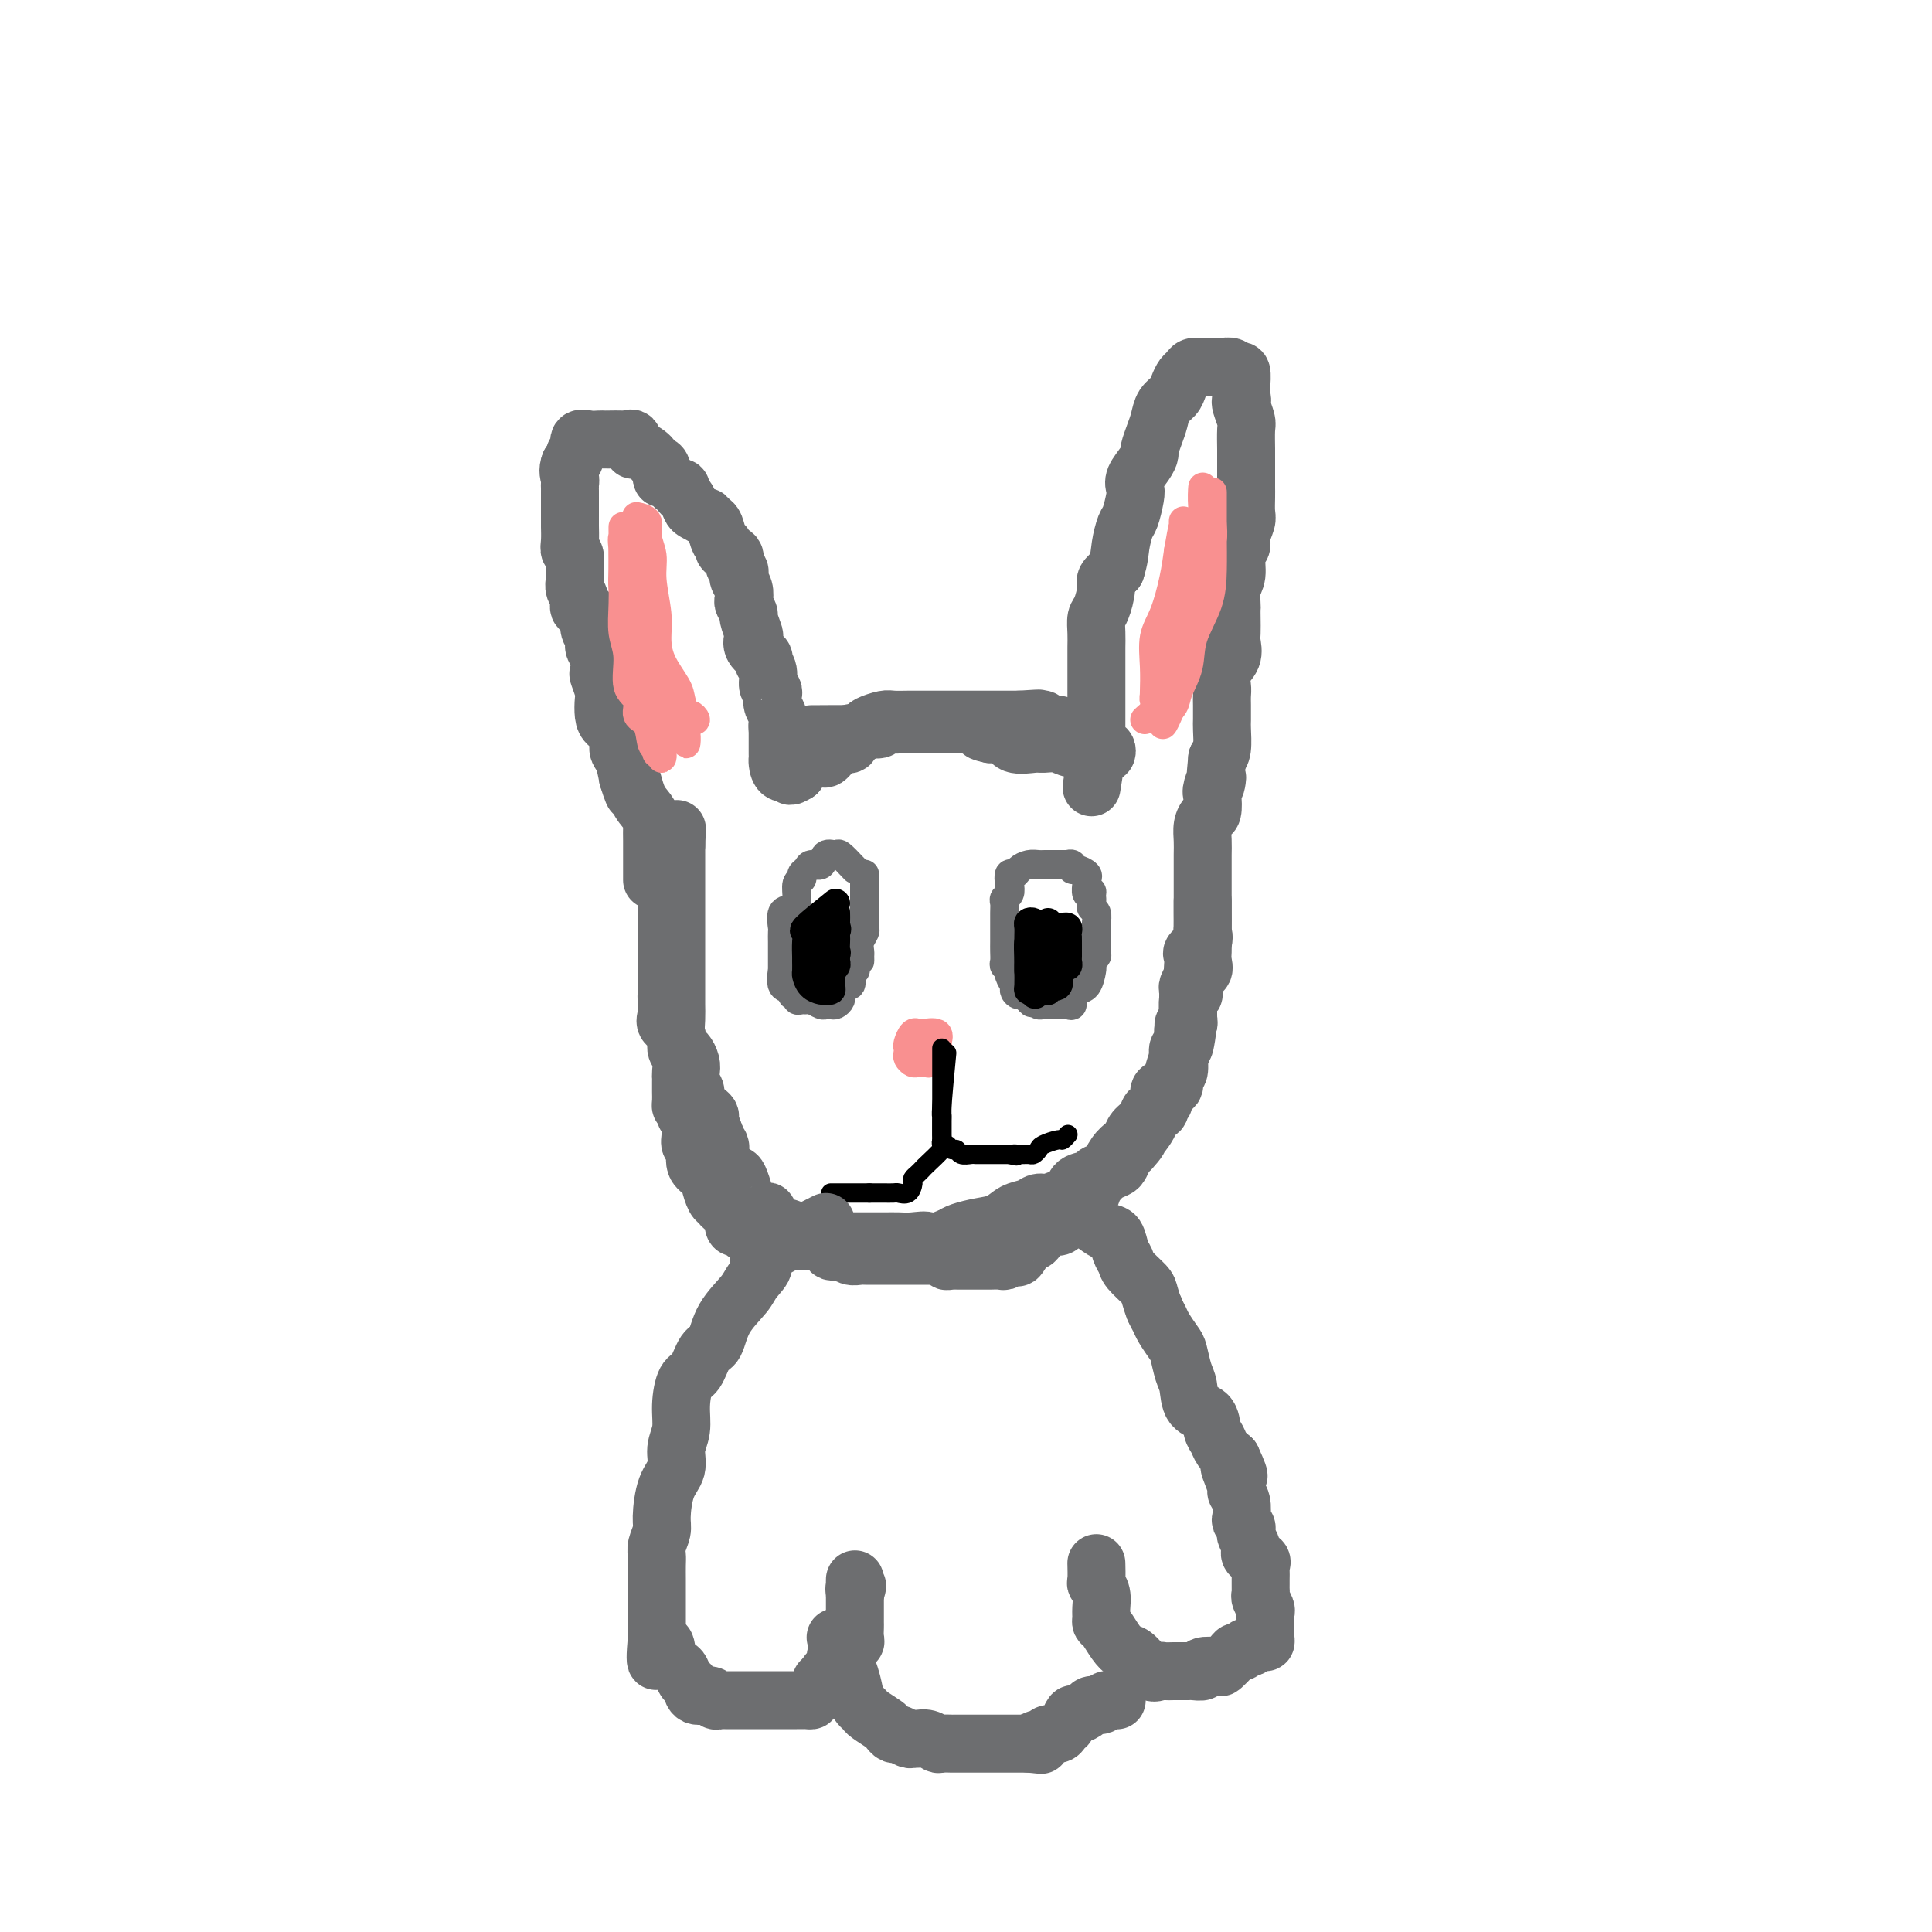 <svg viewBox='0 0 400 400' version='1.1' xmlns='http://www.w3.org/2000/svg' xmlns:xlink='http://www.w3.org/1999/xlink'><g fill='none' stroke='#6D6E70' stroke-width='12' stroke-linecap='round' stroke-linejoin='round'><path d='M168,152c3.183,-0.024 6.365,-0.049 8,0c1.635,0.049 1.721,0.171 2,0c0.279,-0.171 0.750,-0.634 1,-1c0.250,-0.366 0.280,-0.634 1,-1c0.720,-0.366 2.131,-0.830 3,-1c0.869,-0.170 1.195,-0.046 2,0c0.805,0.046 2.089,0.012 3,0c0.911,-0.012 1.449,-0.003 2,0c0.551,0.003 1.114,0.001 2,0c0.886,-0.001 2.093,-0.000 3,0c0.907,0.000 1.512,0.000 2,0c0.488,-0.000 0.859,-0.000 2,0c1.141,0.000 3.051,0.000 4,0c0.949,-0.000 0.937,-0.000 1,0c0.063,0.000 0.202,0.000 1,0c0.798,-0.000 2.255,-0.000 3,0c0.745,0.000 0.777,0.000 1,0c0.223,-0.000 0.635,-0.000 1,0c0.365,0.000 0.682,0.000 1,0'/><path d='M211,149c7.057,-0.463 3.200,-0.120 2,0c-1.200,0.120 0.259,0.017 1,0c0.741,-0.017 0.765,0.051 1,0c0.235,-0.051 0.682,-0.220 1,0c0.318,0.220 0.509,0.830 1,1c0.491,0.170 1.283,-0.100 2,0c0.717,0.100 1.358,0.569 2,1c0.642,0.431 1.285,0.823 2,1c0.715,0.177 1.502,0.137 2,0c0.498,-0.137 0.709,-0.373 1,0c0.291,0.373 0.663,1.353 1,2c0.337,0.647 0.638,0.959 1,1c0.362,0.041 0.786,-0.189 1,0c0.214,0.189 0.220,0.798 0,1c-0.220,0.202 -0.666,-0.002 -1,0c-0.334,0.002 -0.555,0.211 -1,0c-0.445,-0.211 -1.114,-0.842 -2,-1c-0.886,-0.158 -1.988,0.156 -3,0c-1.012,-0.156 -1.933,-0.781 -3,-1c-1.067,-0.219 -2.280,-0.031 -3,0c-0.720,0.031 -0.945,-0.095 -2,0c-1.055,0.095 -2.938,0.410 -4,0c-1.062,-0.410 -1.303,-1.546 -2,-2c-0.697,-0.454 -1.848,-0.227 -3,0'/><path d='M205,152c-3.661,-0.785 -0.815,-0.746 0,-1c0.815,-0.254 -0.401,-0.800 -1,-1c-0.599,-0.200 -0.580,-0.054 -1,0c-0.420,0.054 -1.279,0.014 -2,0c-0.721,-0.014 -1.304,-0.004 -2,0c-0.696,0.004 -1.504,0.001 -2,0c-0.496,-0.001 -0.681,-0.000 -1,0c-0.319,0.000 -0.770,0.000 -1,0c-0.230,-0.000 -0.237,-0.000 -1,0c-0.763,0.000 -2.283,0.000 -3,0c-0.717,-0.000 -0.630,-0.001 -1,0c-0.370,0.001 -1.196,0.004 -2,0c-0.804,-0.004 -1.585,-0.016 -2,0c-0.415,0.016 -0.464,0.061 -1,0c-0.536,-0.061 -1.558,-0.226 -2,0c-0.442,0.226 -0.305,0.843 -1,1c-0.695,0.157 -2.223,-0.146 -3,0c-0.777,0.146 -0.803,0.742 -1,1c-0.197,0.258 -0.563,0.177 -1,0c-0.437,-0.177 -0.943,-0.451 -1,0c-0.057,0.451 0.335,1.627 0,2c-0.335,0.373 -1.398,-0.058 -2,0c-0.602,0.058 -0.742,0.604 -1,1c-0.258,0.396 -0.632,0.641 -1,1c-0.368,0.359 -0.728,0.830 -1,1c-0.272,0.170 -0.454,0.037 -1,0c-0.546,-0.037 -1.456,0.021 -2,0c-0.544,-0.021 -0.723,-0.121 -1,0c-0.277,0.121 -0.650,0.463 -1,1c-0.350,0.537 -0.675,1.268 -1,2'/><path d='M165,160c-2.287,1.363 -1.005,0.271 -1,0c0.005,-0.271 -1.267,0.278 -2,0c-0.733,-0.278 -0.929,-1.383 -1,-2c-0.071,-0.617 -0.019,-0.746 0,-1c0.019,-0.254 0.005,-0.631 0,-1c-0.005,-0.369 -0.001,-0.728 0,-1c0.001,-0.272 0.000,-0.458 0,-1c-0.000,-0.542 -0.000,-1.441 0,-2c0.000,-0.559 0.000,-0.780 0,-1'/><path d='M161,151c-0.150,-1.567 -0.026,-0.983 0,-1c0.026,-0.017 -0.046,-0.634 0,-1c0.046,-0.366 0.210,-0.480 0,-1c-0.210,-0.520 -0.792,-1.447 -1,-2c-0.208,-0.553 -0.040,-0.732 0,-1c0.040,-0.268 -0.046,-0.625 0,-1c0.046,-0.375 0.225,-0.768 0,-1c-0.225,-0.232 -0.852,-0.302 -1,-1c-0.148,-0.698 0.184,-2.022 0,-3c-0.184,-0.978 -0.886,-1.608 -1,-2c-0.114,-0.392 0.358,-0.547 0,-1c-0.358,-0.453 -1.545,-1.205 -2,-2c-0.455,-0.795 -0.178,-1.631 0,-2c0.178,-0.369 0.258,-0.269 0,-1c-0.258,-0.731 -0.853,-2.293 -1,-3c-0.147,-0.707 0.153,-0.560 0,-1c-0.153,-0.440 -0.759,-1.466 -1,-2c-0.241,-0.534 -0.116,-0.577 0,-1c0.116,-0.423 0.223,-1.226 0,-2c-0.223,-0.774 -0.776,-1.521 -1,-2c-0.224,-0.479 -0.120,-0.692 0,-1c0.120,-0.308 0.257,-0.713 0,-1c-0.257,-0.287 -0.909,-0.456 -1,-1c-0.091,-0.544 0.379,-1.463 0,-2c-0.379,-0.537 -1.607,-0.694 -2,-1c-0.393,-0.306 0.049,-0.763 0,-1c-0.049,-0.237 -0.590,-0.256 -1,-1c-0.410,-0.744 -0.689,-2.213 -1,-3c-0.311,-0.787 -0.656,-0.894 -1,-1'/><path d='M147,108c-0.892,-1.257 -0.621,-0.900 -1,-1c-0.379,-0.100 -1.407,-0.658 -2,-1c-0.593,-0.342 -0.749,-0.468 -1,-1c-0.251,-0.532 -0.595,-1.471 -1,-2c-0.405,-0.529 -0.869,-0.648 -1,-1c-0.131,-0.352 0.071,-0.938 0,-1c-0.071,-0.062 -0.414,0.401 -1,0c-0.586,-0.401 -1.414,-1.666 -2,-2c-0.586,-0.334 -0.930,0.262 -1,0c-0.070,-0.262 0.132,-1.381 0,-2c-0.132,-0.619 -0.600,-0.738 -1,-1c-0.400,-0.262 -0.733,-0.666 -1,-1c-0.267,-0.334 -0.467,-0.597 -1,-1c-0.533,-0.403 -1.398,-0.945 -2,-1c-0.602,-0.055 -0.942,0.378 -1,0c-0.058,-0.378 0.167,-1.565 0,-2c-0.167,-0.435 -0.727,-0.117 -1,0c-0.273,0.117 -0.261,0.032 -1,0c-0.739,-0.032 -2.230,-0.010 -3,0c-0.770,0.010 -0.818,0.010 -1,0c-0.182,-0.010 -0.498,-0.028 -1,0c-0.502,0.028 -1.192,0.101 -2,0c-0.808,-0.101 -1.736,-0.378 -2,0c-0.264,0.378 0.135,1.411 0,2c-0.135,0.589 -0.806,0.736 -1,1c-0.194,0.264 0.087,0.647 0,1c-0.087,0.353 -0.544,0.677 -1,1'/><path d='M118,96c-0.619,1.402 -0.166,2.406 0,3c0.166,0.594 0.044,0.779 0,1c-0.044,0.221 -0.012,0.479 0,1c0.012,0.521 0.003,1.304 0,2c-0.003,0.696 -0.001,1.306 0,2c0.001,0.694 -0.001,1.471 0,2c0.001,0.529 0.004,0.808 0,1c-0.004,0.192 -0.015,0.296 0,1c0.015,0.704 0.057,2.009 0,3c-0.057,0.991 -0.213,1.669 0,2c0.213,0.331 0.793,0.315 1,1c0.207,0.685 0.039,2.072 0,3c-0.039,0.928 0.050,1.399 0,2c-0.050,0.601 -0.239,1.334 0,2c0.239,0.666 0.905,1.266 1,2c0.095,0.734 -0.382,1.600 0,2c0.382,0.400 1.623,0.332 2,1c0.377,0.668 -0.109,2.071 0,3c0.109,0.929 0.813,1.385 1,2c0.187,0.615 -0.142,1.390 0,2c0.142,0.610 0.756,1.054 1,2c0.244,0.946 0.117,2.393 0,3c-0.117,0.607 -0.226,0.375 0,1c0.226,0.625 0.786,2.106 1,3c0.214,0.894 0.081,1.202 0,2c-0.081,0.798 -0.110,2.085 0,3c0.110,0.915 0.358,1.458 1,2c0.642,0.542 1.677,1.083 2,2c0.323,0.917 -0.067,2.208 0,3c0.067,0.792 0.591,1.083 1,2c0.409,0.917 0.705,2.458 1,4'/><path d='M130,161c1.896,6.118 1.135,1.914 1,1c-0.135,-0.914 0.356,1.464 1,3c0.644,1.536 1.440,2.230 2,3c0.560,0.770 0.882,1.615 1,2c0.118,0.385 0.032,0.312 0,1c-0.032,0.688 -0.008,2.139 0,3c0.008,0.861 0.002,1.131 0,2c-0.002,0.869 -0.001,2.336 0,3c0.001,0.664 0.000,0.525 0,1c-0.000,0.475 -0.000,1.564 0,2c0.000,0.436 0.000,0.218 0,0'/><path d='M226,163c0.423,-2.559 0.845,-5.118 1,-7c0.155,-1.882 0.041,-3.085 0,-4c-0.041,-0.915 -0.011,-1.540 0,-2c0.011,-0.460 0.003,-0.753 0,-1c-0.003,-0.247 -0.001,-0.448 0,-1c0.001,-0.552 0.000,-1.455 0,-2c-0.000,-0.545 -0.000,-0.731 0,-1c0.000,-0.269 0.000,-0.620 0,-1c-0.000,-0.380 0.000,-0.787 0,-1c-0.000,-0.213 -0.000,-0.230 0,-1c0.000,-0.770 0.000,-2.292 0,-3c-0.000,-0.708 -0.001,-0.603 0,-1c0.001,-0.397 0.003,-1.298 0,-2c-0.003,-0.702 -0.011,-1.207 0,-2c0.011,-0.793 0.040,-1.875 0,-3c-0.040,-1.125 -0.149,-2.293 0,-3c0.149,-0.707 0.555,-0.952 1,-2c0.445,-1.048 0.927,-2.897 1,-4c0.073,-1.103 -0.265,-1.458 0,-2c0.265,-0.542 1.132,-1.271 2,-2'/><path d='M231,118c0.797,-2.454 0.788,-3.588 1,-5c0.212,-1.412 0.643,-3.101 1,-4c0.357,-0.899 0.638,-1.007 1,-2c0.362,-0.993 0.805,-2.872 1,-4c0.195,-1.128 0.143,-1.505 0,-2c-0.143,-0.495 -0.375,-1.108 0,-2c0.375,-0.892 1.358,-2.062 2,-3c0.642,-0.938 0.945,-1.644 1,-2c0.055,-0.356 -0.136,-0.360 0,-1c0.136,-0.640 0.600,-1.914 1,-3c0.400,-1.086 0.737,-1.982 1,-3c0.263,-1.018 0.452,-2.156 1,-3c0.548,-0.844 1.456,-1.393 2,-2c0.544,-0.607 0.726,-1.273 1,-2c0.274,-0.727 0.640,-1.515 1,-2c0.360,-0.485 0.712,-0.666 1,-1c0.288,-0.334 0.510,-0.821 1,-1c0.490,-0.179 1.248,-0.049 2,0c0.752,0.049 1.496,0.018 2,0c0.504,-0.018 0.766,-0.022 1,0c0.234,0.022 0.441,0.069 1,0c0.559,-0.069 1.470,-0.254 2,0c0.530,0.254 0.678,0.946 1,1c0.322,0.054 0.818,-0.532 1,0c0.182,0.532 0.049,2.182 0,3c-0.049,0.818 -0.014,0.805 0,1c0.014,0.195 0.007,0.597 0,1'/><path d='M257,82c0.326,1.138 0.140,0.984 0,1c-0.140,0.016 -0.234,0.203 0,1c0.234,0.797 0.795,2.204 1,3c0.205,0.796 0.055,0.980 0,2c-0.055,1.020 -0.015,2.874 0,4c0.015,1.126 0.004,1.522 0,2c-0.004,0.478 -0.001,1.038 0,2c0.001,0.962 0.001,2.326 0,3c-0.001,0.674 -0.004,0.660 0,1c0.004,0.340 0.016,1.036 0,2c-0.016,0.964 -0.061,2.196 0,3c0.061,0.804 0.228,1.181 0,2c-0.228,0.819 -0.849,2.081 -1,3c-0.151,0.919 0.170,1.497 0,2c-0.170,0.503 -0.830,0.932 -1,2c-0.170,1.068 0.151,2.774 0,4c-0.151,1.226 -0.772,1.970 -1,3c-0.228,1.030 -0.062,2.344 0,3c0.062,0.656 0.019,0.654 0,1c-0.019,0.346 -0.013,1.040 0,2c0.013,0.960 0.032,2.186 0,3c-0.032,0.814 -0.114,1.215 0,2c0.114,0.785 0.423,1.952 0,3c-0.423,1.048 -1.577,1.976 -2,3c-0.423,1.024 -0.113,2.145 0,3c0.113,0.855 0.031,1.444 0,2c-0.031,0.556 -0.011,1.080 0,2c0.011,0.920 0.013,2.236 0,3c-0.013,0.764 -0.042,0.975 0,2c0.042,1.025 0.155,2.864 0,4c-0.155,1.136 -0.577,1.568 -1,2'/><path d='M252,157c-0.868,8.695 -0.039,4.931 0,4c0.039,-0.931 -0.711,0.971 -1,2c-0.289,1.029 -0.116,1.185 0,2c0.116,0.815 0.175,2.290 0,3c-0.175,0.710 -0.583,0.655 -1,1c-0.417,0.345 -0.844,1.091 -1,2c-0.156,0.909 -0.042,1.983 0,3c0.042,1.017 0.011,1.977 0,3c-0.011,1.023 -0.003,2.109 0,3c0.003,0.891 0.001,1.587 0,2c-0.001,0.413 -0.000,0.542 0,1c0.000,0.458 0.000,1.244 0,2c-0.000,0.756 -0.001,1.483 0,2c0.001,0.517 0.002,0.824 0,1c-0.002,0.176 -0.008,0.222 0,1c0.008,0.778 0.030,2.287 0,3c-0.030,0.713 -0.113,0.628 0,1c0.113,0.372 0.422,1.199 0,2c-0.422,0.801 -1.576,1.576 -2,2c-0.424,0.424 -0.117,0.499 0,1c0.117,0.501 0.046,1.430 0,2c-0.046,0.570 -0.065,0.783 0,1c0.065,0.217 0.214,0.440 0,1c-0.214,0.560 -0.789,1.459 -1,2c-0.211,0.541 -0.056,0.726 0,1c0.056,0.274 0.015,0.637 0,1c-0.015,0.363 -0.004,0.727 0,1c0.004,0.273 0.001,0.455 0,1c-0.001,0.545 -0.000,1.455 0,2c0.000,0.545 0.000,0.727 0,1c-0.000,0.273 -0.000,0.636 0,1'/><path d='M246,212c-1.156,8.704 -1.044,2.964 -1,1c0.044,-1.964 0.022,-0.151 0,1c-0.022,1.151 -0.043,1.641 0,2c0.043,0.359 0.149,0.586 0,1c-0.149,0.414 -0.552,1.013 -1,2c-0.448,0.987 -0.942,2.361 -1,3c-0.058,0.639 0.321,0.543 0,1c-0.321,0.457 -1.343,1.466 -2,2c-0.657,0.534 -0.948,0.594 -1,1c-0.052,0.406 0.137,1.158 0,2c-0.137,0.842 -0.600,1.774 -1,2c-0.400,0.226 -0.736,-0.252 -1,0c-0.264,0.252 -0.455,1.235 -1,2c-0.545,0.765 -1.444,1.312 -2,2c-0.556,0.688 -0.769,1.518 -1,2c-0.231,0.482 -0.479,0.616 -1,1c-0.521,0.384 -1.313,1.019 -2,2c-0.687,0.981 -1.269,2.308 -2,3c-0.731,0.692 -1.612,0.748 -2,1c-0.388,0.252 -0.281,0.698 -1,1c-0.719,0.302 -2.262,0.458 -3,1c-0.738,0.542 -0.672,1.469 -1,2c-0.328,0.531 -1.050,0.666 -2,1c-0.950,0.334 -2.130,0.867 -3,1c-0.870,0.133 -1.432,-0.133 -2,0c-0.568,0.133 -1.143,0.666 -2,1c-0.857,0.334 -1.998,0.471 -3,1c-1.002,0.529 -1.867,1.451 -3,2c-1.133,0.549 -2.536,0.725 -4,1c-1.464,0.275 -2.990,0.650 -4,1c-1.010,0.350 -1.505,0.675 -2,1'/><path d='M197,256c-5.941,2.392 -4.792,1.373 -5,1c-0.208,-0.373 -1.772,-0.100 -3,0c-1.228,0.100 -2.119,0.027 -3,0c-0.881,-0.027 -1.753,-0.007 -3,0c-1.247,0.007 -2.870,0.002 -4,0c-1.130,-0.002 -1.768,-0.001 -3,0c-1.232,0.001 -3.059,0.000 -4,0c-0.941,-0.000 -0.997,-0.000 -2,0c-1.003,0.000 -2.954,0.001 -4,0c-1.046,-0.001 -1.186,-0.003 -2,0c-0.814,0.003 -2.303,0.012 -3,0c-0.697,-0.012 -0.601,-0.046 -1,0c-0.399,0.046 -1.292,0.173 -2,0c-0.708,-0.173 -1.232,-0.645 -2,-1c-0.768,-0.355 -1.782,-0.592 -2,-1c-0.218,-0.408 0.359,-0.989 0,-1c-0.359,-0.011 -1.654,0.546 -2,0c-0.346,-0.546 0.257,-2.195 0,-3c-0.257,-0.805 -1.375,-0.765 -2,-1c-0.625,-0.235 -0.758,-0.745 -1,-1c-0.242,-0.255 -0.595,-0.255 -1,-1c-0.405,-0.745 -0.864,-2.235 -1,-3c-0.136,-0.765 0.051,-0.806 0,-1c-0.051,-0.194 -0.340,-0.540 -1,-1c-0.660,-0.460 -1.693,-1.034 -2,-2c-0.307,-0.966 0.110,-2.325 0,-3c-0.110,-0.675 -0.748,-0.667 -1,-1c-0.252,-0.333 -0.119,-1.007 0,-2c0.119,-0.993 0.224,-2.306 0,-3c-0.224,-0.694 -0.778,-0.770 -1,-1c-0.222,-0.230 -0.111,-0.615 0,-1'/><path d='M142,230c-0.536,-1.892 -0.876,-1.123 -1,-1c-0.124,0.123 -0.034,-0.399 0,-1c0.034,-0.601 0.010,-1.281 0,-2c-0.010,-0.719 -0.007,-1.476 0,-2c0.007,-0.524 0.018,-0.816 0,-1c-0.018,-0.184 -0.065,-0.262 0,-1c0.065,-0.738 0.242,-2.136 0,-3c-0.242,-0.864 -0.902,-1.195 -1,-2c-0.098,-0.805 0.366,-2.085 0,-3c-0.366,-0.915 -1.562,-1.466 -2,-2c-0.438,-0.534 -0.117,-1.050 0,-2c0.117,-0.950 0.031,-2.334 0,-3c-0.031,-0.666 -0.008,-0.615 0,-1c0.008,-0.385 0.002,-1.205 0,-2c-0.002,-0.795 -0.001,-1.564 0,-2c0.001,-0.436 0.000,-0.539 0,-1c-0.000,-0.461 -0.000,-1.278 0,-2c0.000,-0.722 0.000,-1.348 0,-2c-0.000,-0.652 -0.000,-1.331 0,-2c0.000,-0.669 0.000,-1.329 0,-2c-0.000,-0.671 0.000,-1.352 0,-2c-0.000,-0.648 -0.000,-1.262 0,-2c0.000,-0.738 0.000,-1.601 0,-2c-0.000,-0.399 -0.000,-0.334 0,-1c0.000,-0.666 0.000,-2.062 0,-3c-0.000,-0.938 -0.002,-1.418 0,-2c0.002,-0.582 0.006,-1.266 0,-2c-0.006,-0.734 -0.022,-1.516 0,-2c0.022,-0.484 0.083,-0.669 0,-1c-0.083,-0.331 -0.309,-0.809 0,-1c0.309,-0.191 1.155,-0.096 2,0'/><path d='M140,175c0.309,-6.011 0.083,-2.537 0,-1c-0.083,1.537 -0.022,1.139 0,1c0.022,-0.139 0.006,-0.019 0,1c-0.006,1.019 -0.002,2.938 0,4c0.002,1.062 0.000,1.266 0,2c-0.000,0.734 -0.000,1.996 0,3c0.000,1.004 0.000,1.749 0,3c-0.000,1.251 -0.000,3.008 0,4c0.000,0.992 0.000,1.218 0,2c-0.000,0.782 -0.000,2.120 0,3c0.000,0.880 0.000,1.303 0,2c-0.000,0.697 -0.001,1.670 0,3c0.001,1.330 0.003,3.019 0,4c-0.003,0.981 -0.012,1.256 0,2c0.012,0.744 0.045,1.957 0,3c-0.045,1.043 -0.170,1.918 0,3c0.170,1.082 0.633,2.373 1,3c0.367,0.627 0.639,0.591 1,1c0.361,0.409 0.813,1.264 1,2c0.187,0.736 0.109,1.353 0,2c-0.109,0.647 -0.250,1.326 0,2c0.250,0.674 0.889,1.345 1,2c0.111,0.655 -0.307,1.294 0,2c0.307,0.706 1.340,1.478 2,2c0.660,0.522 0.947,0.794 1,1c0.053,0.206 -0.128,0.344 0,1c0.128,0.656 0.564,1.828 1,3'/><path d='M148,235c1.472,3.681 1.154,2.385 1,2c-0.154,-0.385 -0.142,0.142 0,1c0.142,0.858 0.416,2.047 1,3c0.584,0.953 1.478,1.668 2,2c0.522,0.332 0.672,0.279 1,1c0.328,0.721 0.833,2.214 1,3c0.167,0.786 -0.005,0.863 0,1c0.005,0.137 0.189,0.333 1,1c0.811,0.667 2.251,1.803 3,2c0.749,0.197 0.807,-0.547 1,0c0.193,0.547 0.522,2.386 1,3c0.478,0.614 1.106,0.005 2,0c0.894,-0.005 2.056,0.595 3,1c0.944,0.405 1.670,0.615 2,1c0.330,0.385 0.262,0.944 1,1c0.738,0.056 2.281,-0.391 3,0c0.719,0.391 0.613,1.622 1,2c0.387,0.378 1.269,-0.095 2,0c0.731,0.095 1.313,0.757 2,1c0.687,0.243 1.478,0.065 2,0c0.522,-0.065 0.774,-0.017 1,0c0.226,0.017 0.427,0.005 1,0c0.573,-0.005 1.520,-0.001 2,0c0.480,0.001 0.495,0.000 1,0c0.505,-0.000 1.502,-0.000 2,0c0.498,0.000 0.499,0.000 1,0c0.501,-0.000 1.502,-0.000 2,0c0.498,0.000 0.494,0.000 1,0c0.506,-0.000 1.521,-0.000 2,0c0.479,0.000 0.423,0.000 1,0c0.577,-0.000 1.789,-0.000 3,0'/><path d='M195,260c2.809,0.226 1.333,0.793 1,1c-0.333,0.207 0.478,0.056 1,0c0.522,-0.056 0.756,-0.015 1,0c0.244,0.015 0.498,0.004 1,0c0.502,-0.004 1.251,-0.001 2,0c0.749,0.001 1.497,0.001 2,0c0.503,-0.001 0.760,-0.004 1,0c0.240,0.004 0.464,0.014 1,0c0.536,-0.014 1.385,-0.053 2,0c0.615,0.053 0.994,0.199 1,0c0.006,-0.199 -0.363,-0.742 0,-1c0.363,-0.258 1.459,-0.230 2,0c0.541,0.230 0.526,0.661 1,0c0.474,-0.661 1.435,-2.416 2,-3c0.565,-0.584 0.732,0.002 1,0c0.268,-0.002 0.635,-0.591 1,-1c0.365,-0.409 0.727,-0.638 1,-1c0.273,-0.362 0.457,-0.857 1,-1c0.543,-0.143 1.444,0.065 2,0c0.556,-0.065 0.765,-0.402 1,-1c0.235,-0.598 0.496,-1.458 1,-2c0.504,-0.542 1.251,-0.765 2,-1c0.749,-0.235 1.500,-0.483 2,-1c0.500,-0.517 0.750,-1.303 1,-2c0.250,-0.697 0.501,-1.304 1,-2c0.499,-0.696 1.247,-1.482 2,-2c0.753,-0.518 1.511,-0.768 2,-1c0.489,-0.232 0.709,-0.447 1,-1c0.291,-0.553 0.655,-1.444 1,-2c0.345,-0.556 0.673,-0.778 1,-1'/><path d='M234,238c3.680,-3.881 0.879,-2.584 0,-2c-0.879,0.584 0.165,0.455 1,0c0.835,-0.455 1.462,-1.235 2,-2c0.538,-0.765 0.986,-1.513 1,-2c0.014,-0.487 -0.405,-0.712 0,-1c0.405,-0.288 1.633,-0.639 2,-1c0.367,-0.361 -0.127,-0.731 0,-1c0.127,-0.269 0.875,-0.438 1,-1c0.125,-0.562 -0.373,-1.519 0,-2c0.373,-0.481 1.615,-0.486 2,-1c0.385,-0.514 -0.089,-1.536 0,-2c0.089,-0.464 0.741,-0.369 1,-1c0.259,-0.631 0.126,-1.986 0,-3c-0.126,-1.014 -0.244,-1.687 0,-2c0.244,-0.313 0.850,-0.267 1,-1c0.150,-0.733 -0.157,-2.245 0,-3c0.157,-0.755 0.778,-0.752 1,-1c0.222,-0.248 0.046,-0.747 0,-1c-0.046,-0.253 0.038,-0.261 0,-1c-0.038,-0.739 -0.199,-2.211 0,-3c0.199,-0.789 0.757,-0.897 1,-1c0.243,-0.103 0.170,-0.201 0,-1c-0.170,-0.799 -0.438,-2.301 0,-3c0.438,-0.699 1.581,-0.597 2,-1c0.419,-0.403 0.112,-1.310 0,-2c-0.112,-0.690 -0.030,-1.163 0,-2c0.030,-0.837 0.008,-2.039 0,-3c-0.008,-0.961 -0.002,-1.682 0,-3c0.002,-1.318 0.001,-3.234 0,-4c-0.001,-0.766 -0.000,-0.383 0,0'/></g>
<g fill='none' stroke='#F99090' stroke-width='6' stroke-linecap='round' stroke-linejoin='round'><path d='M131,120c-0.385,2.035 -0.769,4.070 -1,5c-0.231,0.930 -0.307,0.755 0,1c0.307,0.245 0.998,0.909 2,2c1.002,1.091 2.314,2.609 3,4c0.686,1.391 0.747,2.657 1,4c0.253,1.343 0.699,2.764 1,4c0.301,1.236 0.459,2.286 1,3c0.541,0.714 1.466,1.093 2,2c0.534,0.907 0.679,2.344 1,3c0.321,0.656 0.819,0.533 1,1c0.181,0.467 0.045,1.524 0,2c-0.045,0.476 -0.000,0.371 0,1c0.000,0.629 -0.044,1.991 0,2c0.044,0.009 0.176,-1.337 0,-2c-0.176,-0.663 -0.661,-0.643 -1,-1c-0.339,-0.357 -0.532,-1.089 -1,-2c-0.468,-0.911 -1.211,-2.000 -2,-3c-0.789,-1.000 -1.626,-1.911 -2,-3c-0.374,-1.089 -0.286,-2.356 -1,-4c-0.714,-1.644 -2.230,-3.664 -3,-5c-0.770,-1.336 -0.795,-1.988 -1,-3c-0.205,-1.012 -0.591,-2.385 -1,-4c-0.409,-1.615 -0.841,-3.473 -1,-5c-0.159,-1.527 -0.045,-2.722 0,-4c0.045,-1.278 0.023,-2.639 0,-4'/><path d='M129,114c-0.309,-3.160 -0.083,-2.560 0,-3c0.083,-0.440 0.023,-1.918 0,-2c-0.023,-0.082 -0.007,1.233 0,2c0.007,0.767 0.006,0.986 0,2c-0.006,1.014 -0.018,2.824 0,5c0.018,2.176 0.065,4.717 0,7c-0.065,2.283 -0.244,4.307 0,6c0.244,1.693 0.909,3.056 1,5c0.091,1.944 -0.393,4.469 0,6c0.393,1.531 1.665,2.069 2,3c0.335,0.931 -0.265,2.253 0,3c0.265,0.747 1.395,0.917 2,2c0.605,1.083 0.684,3.080 1,4c0.316,0.920 0.869,0.765 1,1c0.131,0.235 -0.161,0.862 0,1c0.161,0.138 0.776,-0.211 1,0c0.224,0.211 0.056,0.982 0,1c-0.056,0.018 -0.000,-0.718 0,-1c0.000,-0.282 -0.056,-0.110 0,-1c0.056,-0.890 0.223,-2.842 0,-4c-0.223,-1.158 -0.838,-1.521 -1,-3c-0.162,-1.479 0.128,-4.072 0,-6c-0.128,-1.928 -0.675,-3.191 -1,-5c-0.325,-1.809 -0.427,-4.165 -1,-6c-0.573,-1.835 -1.616,-3.148 -2,-4c-0.384,-0.852 -0.110,-1.243 0,-2c0.110,-0.757 0.055,-1.878 0,-3'/><path d='M132,122c-0.991,-5.486 -0.967,-2.201 -1,-1c-0.033,1.201 -0.122,0.318 0,1c0.122,0.682 0.455,2.930 1,5c0.545,2.070 1.302,3.964 2,6c0.698,2.036 1.338,4.215 2,6c0.662,1.785 1.345,3.176 2,4c0.655,0.824 1.283,1.083 2,2c0.717,0.917 1.524,2.493 2,3c0.476,0.507 0.621,-0.056 1,0c0.379,0.056 0.990,0.729 1,1c0.010,0.271 -0.582,0.139 -1,0c-0.418,-0.139 -0.662,-0.283 -1,-1c-0.338,-0.717 -0.769,-2.005 -1,-3c-0.231,-0.995 -0.262,-1.697 -1,-3c-0.738,-1.303 -2.182,-3.209 -3,-5c-0.818,-1.791 -1.008,-3.469 -1,-5c0.008,-1.531 0.214,-2.914 0,-5c-0.214,-2.086 -0.849,-4.874 -1,-7c-0.151,-2.126 0.183,-3.589 0,-5c-0.183,-1.411 -0.884,-2.770 -1,-4c-0.116,-1.230 0.353,-2.331 0,-3c-0.353,-0.669 -1.530,-0.905 -2,-1c-0.470,-0.095 -0.235,-0.047 0,0'/><path d='M237,149c1.286,-1.141 2.571,-2.282 3,-3c0.429,-0.718 0.001,-1.013 0,-2c-0.001,-0.987 0.423,-2.667 1,-4c0.577,-1.333 1.306,-2.317 2,-4c0.694,-1.683 1.353,-4.063 2,-6c0.647,-1.937 1.284,-3.432 2,-5c0.716,-1.568 1.512,-3.211 2,-5c0.488,-1.789 0.667,-3.725 1,-5c0.333,-1.275 0.821,-1.890 1,-3c0.179,-1.110 0.048,-2.717 0,-4c-0.048,-1.283 -0.013,-2.243 0,-3c0.013,-0.757 0.004,-1.310 0,-2c-0.004,-0.690 -0.002,-1.517 0,-1c0.002,0.517 0.004,2.377 0,4c-0.004,1.623 -0.013,3.010 0,5c0.013,1.990 0.049,4.584 0,7c-0.049,2.416 -0.183,4.653 -1,7c-0.817,2.347 -2.316,4.803 -3,7c-0.684,2.197 -0.552,4.133 -1,6c-0.448,1.867 -1.476,3.663 -2,5c-0.524,1.337 -0.542,2.214 -1,3c-0.458,0.786 -1.354,1.481 -2,2c-0.646,0.519 -1.042,0.863 -1,1c0.042,0.137 0.521,0.069 1,0'/><path d='M241,149c-0.969,3.033 1.107,-1.386 2,-4c0.893,-2.614 0.603,-3.425 1,-5c0.397,-1.575 1.479,-3.916 2,-6c0.521,-2.084 0.479,-3.912 1,-6c0.521,-2.088 1.604,-4.435 2,-6c0.396,-1.565 0.106,-2.348 0,-4c-0.106,-1.652 -0.028,-4.172 0,-6c0.028,-1.828 0.007,-2.964 0,-4c-0.007,-1.036 0.001,-1.973 0,-3c-0.001,-1.027 -0.010,-2.144 0,-3c0.010,-0.856 0.040,-1.451 0,-1c-0.040,0.451 -0.151,1.946 0,4c0.151,2.054 0.563,4.665 0,7c-0.563,2.335 -2.102,4.394 -3,7c-0.898,2.606 -1.155,5.761 -2,9c-0.845,3.239 -2.279,6.563 -3,9c-0.721,2.437 -0.729,3.988 -1,5c-0.271,1.012 -0.804,1.487 -1,2c-0.196,0.513 -0.054,1.064 0,1c0.054,-0.064 0.020,-0.745 0,-1c-0.020,-0.255 -0.027,-0.086 0,-1c0.027,-0.914 0.087,-2.911 0,-5c-0.087,-2.089 -0.322,-4.271 0,-6c0.322,-1.729 1.202,-3.004 2,-5c0.798,-1.996 1.514,-4.713 2,-7c0.486,-2.287 0.743,-4.143 1,-6'/><path d='M244,114c1.000,-5.869 1.000,-5.042 1,-5c0.000,0.042 0.000,-0.702 0,-1c0.000,-0.298 0.000,-0.149 0,0'/></g>
<g fill='none' stroke='#6D6E70' stroke-width='6' stroke-linecap='round' stroke-linejoin='round'><path d='M177,180c-1.211,-1.285 -2.422,-2.569 -3,-3c-0.578,-0.431 -0.522,-0.007 -1,0c-0.478,0.007 -1.491,-0.402 -2,0c-0.509,0.402 -0.514,1.614 -1,2c-0.486,0.386 -1.455,-0.053 -2,0c-0.545,0.053 -0.667,0.598 -1,1c-0.333,0.402 -0.875,0.661 -1,1c-0.125,0.339 0.169,0.757 0,1c-0.169,0.243 -0.802,0.310 -1,1c-0.198,0.690 0.038,2.001 0,3c-0.038,0.999 -0.350,1.685 -1,2c-0.650,0.315 -1.638,0.258 -2,1c-0.362,0.742 -0.097,2.282 0,3c0.097,0.718 0.026,0.615 0,1c-0.026,0.385 -0.007,1.258 0,2c0.007,0.742 0.002,1.354 0,2c-0.002,0.646 -0.001,1.328 0,2c0.001,0.672 0.000,1.336 0,2'/><path d='M162,201c-0.585,3.211 -0.048,1.238 0,1c0.048,-0.238 -0.394,1.261 0,2c0.394,0.739 1.625,0.720 2,1c0.375,0.280 -0.107,0.860 0,1c0.107,0.140 0.801,-0.160 1,0c0.199,0.160 -0.098,0.779 0,1c0.098,0.221 0.589,0.045 1,0c0.411,-0.045 0.740,0.040 1,0c0.260,-0.040 0.451,-0.206 1,0c0.549,0.206 1.457,0.784 2,1c0.543,0.216 0.720,0.069 1,0c0.280,-0.069 0.664,-0.060 1,0c0.336,0.060 0.624,0.169 1,0c0.376,-0.169 0.840,-0.618 1,-1c0.160,-0.382 0.015,-0.697 0,-1c-0.015,-0.303 0.100,-0.593 0,-1c-0.100,-0.407 -0.415,-0.931 0,-1c0.415,-0.069 1.562,0.319 2,0c0.438,-0.319 0.169,-1.343 0,-2c-0.169,-0.657 -0.238,-0.946 0,-1c0.238,-0.054 0.782,0.127 1,0c0.218,-0.127 0.109,-0.564 0,-1'/><path d='M177,200c0.846,-1.413 0.963,-0.946 1,-1c0.037,-0.054 -0.004,-0.631 0,-1c0.004,-0.369 0.054,-0.531 0,-1c-0.054,-0.469 -0.211,-1.247 0,-2c0.211,-0.753 0.788,-1.483 1,-2c0.212,-0.517 0.057,-0.821 0,-1c-0.057,-0.179 -0.015,-0.232 0,-1c0.015,-0.768 0.004,-2.251 0,-3c-0.004,-0.749 -0.001,-0.764 0,-1c0.001,-0.236 0.000,-0.694 0,-1c-0.000,-0.306 -0.000,-0.460 0,-1c0.000,-0.540 0.000,-1.464 0,-2c-0.000,-0.536 -0.000,-0.683 0,-1c0.000,-0.317 0.000,-0.805 0,-1c-0.000,-0.195 -0.000,-0.098 0,0'/><path d='M221,179c-1.595,0.002 -3.191,0.003 -4,0c-0.809,-0.003 -0.832,-0.011 -1,0c-0.168,0.011 -0.479,0.040 -1,0c-0.521,-0.040 -1.250,-0.149 -2,0c-0.750,0.149 -1.520,0.554 -2,1c-0.480,0.446 -0.668,0.932 -1,1c-0.332,0.068 -0.807,-0.280 -1,0c-0.193,0.280 -0.104,1.190 0,2c0.104,0.810 0.224,1.520 0,2c-0.224,0.480 -0.792,0.730 -1,1c-0.208,0.270 -0.056,0.562 0,1c0.056,0.438 0.015,1.023 0,2c-0.015,0.977 -0.004,2.345 0,3c0.004,0.655 -0.000,0.595 0,1c0.000,0.405 0.004,1.275 0,2c-0.004,0.725 -0.016,1.307 0,2c0.016,0.693 0.061,1.499 0,2c-0.061,0.501 -0.227,0.697 0,1c0.227,0.303 0.847,0.712 1,1c0.153,0.288 -0.162,0.455 0,1c0.162,0.545 0.800,1.469 1,2c0.200,0.531 -0.039,0.668 0,1c0.039,0.332 0.357,0.859 1,1c0.643,0.141 1.612,-0.102 2,0c0.388,0.102 0.194,0.551 0,1'/><path d='M213,207c0.936,1.254 0.775,0.388 1,0c0.225,-0.388 0.837,-0.300 1,0c0.163,0.300 -0.122,0.812 0,1c0.122,0.188 0.649,0.052 1,0c0.351,-0.052 0.524,-0.021 1,0c0.476,0.021 1.254,0.030 2,0c0.746,-0.030 1.460,-0.100 2,0c0.540,0.100 0.905,0.370 1,0c0.095,-0.370 -0.079,-1.380 0,-2c0.079,-0.620 0.413,-0.848 1,-1c0.587,-0.152 1.429,-0.226 2,-1c0.571,-0.774 0.871,-2.248 1,-3c0.129,-0.752 0.087,-0.783 0,-1c-0.087,-0.217 -0.219,-0.622 0,-1c0.219,-0.378 0.791,-0.731 1,-1c0.209,-0.269 0.056,-0.453 0,-1c-0.056,-0.547 -0.015,-1.455 0,-2c0.015,-0.545 0.005,-0.727 0,-1c-0.005,-0.273 -0.005,-0.636 0,-1c0.005,-0.364 0.015,-0.727 0,-1c-0.015,-0.273 -0.057,-0.454 0,-1c0.057,-0.546 0.211,-1.456 0,-2c-0.211,-0.544 -0.788,-0.724 -1,-1c-0.212,-0.276 -0.061,-0.650 0,-1c0.061,-0.350 0.030,-0.675 0,-1'/><path d='M226,186c-0.093,-2.112 0.173,-1.392 0,-1c-0.173,0.392 -0.785,0.455 -1,0c-0.215,-0.455 -0.034,-1.427 0,-2c0.034,-0.573 -0.081,-0.746 0,-1c0.081,-0.254 0.358,-0.590 0,-1c-0.358,-0.410 -1.350,-0.894 -2,-1c-0.650,-0.106 -0.958,0.168 -1,0c-0.042,-0.168 0.181,-0.776 0,-1c-0.181,-0.224 -0.766,-0.064 -1,0c-0.234,0.064 -0.117,0.032 0,0'/></g>
<g fill='none' stroke='#000000' stroke-width='6' stroke-linecap='round' stroke-linejoin='round'><path d='M173,187c-2.536,2.037 -5.072,4.075 -6,5c-0.928,0.925 -0.249,0.738 0,1c0.249,0.262 0.066,0.972 0,2c-0.066,1.028 -0.016,2.373 0,3c0.016,0.627 -0.003,0.536 0,1c0.003,0.464 0.028,1.483 0,2c-0.028,0.517 -0.109,0.531 0,1c0.109,0.469 0.407,1.392 1,2c0.593,0.608 1.480,0.902 2,1c0.520,0.098 0.674,-0.001 1,0c0.326,0.001 0.823,0.102 1,0c0.177,-0.102 0.033,-0.409 0,-1c-0.033,-0.591 0.044,-1.468 0,-2c-0.044,-0.532 -0.208,-0.720 0,-1c0.208,-0.280 0.787,-0.652 1,-1c0.213,-0.348 0.061,-0.671 0,-1c-0.061,-0.329 -0.030,-0.665 0,-1'/><path d='M173,198c0.310,-1.201 0.084,-0.704 0,-1c-0.084,-0.296 -0.025,-1.386 0,-2c0.025,-0.614 0.018,-0.754 0,-1c-0.018,-0.246 -0.047,-0.599 0,-1c0.047,-0.401 0.170,-0.850 0,-1c-0.170,-0.150 -0.634,0.000 -1,0c-0.366,-0.000 -0.634,-0.151 -1,0c-0.366,0.151 -0.831,0.604 -1,1c-0.169,0.396 -0.042,0.736 0,1c0.042,0.264 0.000,0.454 0,1c-0.000,0.546 0.041,1.450 0,2c-0.041,0.550 -0.166,0.745 0,1c0.166,0.255 0.622,0.569 1,0c0.378,-0.569 0.680,-2.020 1,-3c0.320,-0.980 0.660,-1.490 1,-2'/><path d='M173,193c0.464,-0.817 0.124,-0.858 0,-1c-0.124,-0.142 -0.033,-0.384 0,-1c0.033,-0.616 0.010,-1.604 0,-2c-0.010,-0.396 -0.005,-0.198 0,0'/><path d='M217,191c-0.732,0.871 -1.464,1.743 -2,2c-0.536,0.257 -0.876,-0.100 -1,0c-0.124,0.100 -0.033,0.657 0,1c0.033,0.343 0.009,0.473 0,1c-0.009,0.527 -0.003,1.451 0,2c0.003,0.549 0.004,0.722 0,1c-0.004,0.278 -0.011,0.662 0,1c0.011,0.338 0.041,0.629 0,1c-0.041,0.371 -0.155,0.820 0,1c0.155,0.180 0.577,0.090 1,0'/><path d='M215,201c-0.253,1.530 0.114,0.354 1,0c0.886,-0.354 2.290,0.114 3,0c0.710,-0.114 0.726,-0.812 1,-1c0.274,-0.188 0.805,0.132 1,0c0.195,-0.132 0.052,-0.718 0,-1c-0.052,-0.282 -0.013,-0.261 0,-1c0.013,-0.739 0.000,-2.236 0,-3c-0.000,-0.764 0.012,-0.793 0,-1c-0.012,-0.207 -0.048,-0.591 0,-1c0.048,-0.409 0.182,-0.842 0,-1c-0.182,-0.158 -0.679,-0.039 -1,0c-0.321,0.039 -0.467,-0.000 -1,0c-0.533,0.000 -1.453,0.040 -2,0c-0.547,-0.040 -0.721,-0.159 -1,0c-0.279,0.159 -0.663,0.596 -1,1c-0.337,0.404 -0.626,0.775 -1,1c-0.374,0.225 -0.832,0.305 -1,1c-0.168,0.695 -0.046,2.004 0,3c0.046,0.996 0.015,1.678 0,2c-0.015,0.322 -0.014,0.282 0,1c0.014,0.718 0.042,2.193 0,3c-0.042,0.807 -0.155,0.945 0,1c0.155,0.055 0.577,0.028 1,0'/><path d='M214,205c0.184,1.707 0.645,0.474 1,0c0.355,-0.474 0.603,-0.190 1,0c0.397,0.190 0.944,0.286 1,0c0.056,-0.286 -0.378,-0.955 0,-1c0.378,-0.045 1.567,0.533 2,0c0.433,-0.533 0.109,-2.178 0,-3c-0.109,-0.822 -0.004,-0.822 0,-1c0.004,-0.178 -0.093,-0.534 0,-1c0.093,-0.466 0.376,-1.043 0,-2c-0.376,-0.957 -1.411,-2.296 -2,-3c-0.589,-0.704 -0.732,-0.775 -1,-1c-0.268,-0.225 -0.660,-0.605 -1,-1c-0.340,-0.395 -0.627,-0.804 -1,-1c-0.373,-0.196 -0.832,-0.179 -1,0c-0.168,0.179 -0.045,0.520 0,1c0.045,0.480 0.012,1.100 0,2c-0.012,0.900 -0.003,2.082 0,3c0.003,0.918 0.001,1.574 0,2c-0.001,0.426 -0.000,0.622 0,1c0.000,0.378 0.000,0.938 0,1c-0.000,0.062 -0.000,-0.375 0,-1c0.000,-0.625 0.000,-1.437 0,-2c-0.000,-0.563 -0.000,-0.875 0,-1c0.000,-0.125 0.000,-0.062 0,0'/></g>
<g fill='none' stroke='#F99090' stroke-width='6' stroke-linecap='round' stroke-linejoin='round'><path d='M191,217c1.291,0.053 2.581,0.106 3,0c0.419,-0.106 -0.034,-0.370 0,-1c0.034,-0.630 0.555,-1.626 0,-2c-0.555,-0.374 -2.187,-0.125 -3,0c-0.813,0.125 -0.806,0.128 -1,0c-0.194,-0.128 -0.589,-0.385 -1,0c-0.411,0.385 -0.839,1.413 -1,2c-0.161,0.587 -0.054,0.732 0,1c0.054,0.268 0.056,0.660 0,1c-0.056,0.340 -0.170,0.627 0,1c0.170,0.373 0.623,0.832 1,1c0.377,0.168 0.678,0.045 1,0c0.322,-0.045 0.663,-0.013 1,0c0.337,0.013 0.668,0.006 1,0'/><path d='M192,220c0.623,0.438 0.181,-0.468 0,-1c-0.181,-0.532 -0.102,-0.689 0,-1c0.102,-0.311 0.225,-0.777 0,-1c-0.225,-0.223 -0.799,-0.203 -1,0c-0.201,0.203 -0.029,0.587 0,1c0.029,0.413 -0.083,0.853 0,1c0.083,0.147 0.362,0.001 1,0c0.638,-0.001 1.635,0.144 2,0c0.365,-0.144 0.098,-0.577 0,-1c-0.098,-0.423 -0.028,-0.835 0,-1c0.028,-0.165 0.014,-0.082 0,0'/></g>
<g fill='none' stroke='#000000' stroke-width='4' stroke-linecap='round' stroke-linejoin='round'><path d='M196,218c-0.423,4.430 -0.845,8.860 -1,11c-0.155,2.140 -0.042,1.988 0,2c0.042,0.012 0.014,0.186 0,1c-0.014,0.814 -0.014,2.267 0,3c0.014,0.733 0.043,0.746 0,1c-0.043,0.254 -0.158,0.751 0,1c0.158,0.249 0.588,0.252 0,1c-0.588,0.748 -2.196,2.241 -3,3c-0.804,0.759 -0.806,0.785 -1,1c-0.194,0.215 -0.581,0.618 -1,1c-0.419,0.382 -0.871,0.743 -1,1c-0.129,0.257 0.064,0.408 0,1c-0.064,0.592 -0.383,1.623 -1,2c-0.617,0.377 -1.530,0.101 -2,0c-0.470,-0.101 -0.497,-0.027 -1,0c-0.503,0.027 -1.482,0.007 -2,0c-0.518,-0.007 -0.577,-0.002 -1,0c-0.423,0.002 -1.212,0.001 -2,0'/><path d='M180,247c-1.599,0.000 -1.595,-0.000 -2,0c-0.405,0.000 -1.219,0.000 -2,0c-0.781,0.000 -1.529,0.000 -2,0c-0.471,-0.000 -0.665,0.000 -1,0c-0.335,0.000 -0.810,0.000 -1,0c-0.190,0.000 -0.095,0.000 0,0'/><path d='M195,217c0.000,2.951 0.000,5.902 0,7c-0.000,1.098 -0.000,0.343 0,1c0.000,0.657 0.000,2.725 0,4c-0.000,1.275 -0.001,1.757 0,2c0.001,0.243 0.003,0.246 0,1c-0.003,0.754 -0.012,2.259 0,3c0.012,0.741 0.045,0.719 0,1c-0.045,0.281 -0.168,0.864 0,1c0.168,0.136 0.626,-0.174 1,0c0.374,0.174 0.663,0.831 1,1c0.337,0.169 0.721,-0.151 1,0c0.279,0.151 0.454,0.772 1,1c0.546,0.228 1.463,0.061 2,0c0.537,-0.061 0.693,-0.016 1,0c0.307,0.016 0.765,0.004 1,0c0.235,-0.004 0.249,-0.001 1,0c0.751,0.001 2.241,0.000 3,0c0.759,-0.000 0.788,-0.000 1,0c0.212,0.000 0.606,0.000 1,0'/><path d='M209,239c2.361,0.618 1.263,0.163 1,0c-0.263,-0.163 0.309,-0.032 1,0c0.691,0.032 1.502,-0.034 2,0c0.498,0.034 0.682,0.168 1,0c0.318,-0.168 0.768,-0.637 1,-1c0.232,-0.363 0.244,-0.619 1,-1c0.756,-0.381 2.254,-0.886 3,-1c0.746,-0.114 0.739,0.161 1,0c0.261,-0.161 0.789,-0.760 1,-1c0.211,-0.240 0.106,-0.120 0,0'/></g>
<g fill='none' stroke='#6D6E70' stroke-width='12' stroke-linecap='round' stroke-linejoin='round'><path d='M171,253c-5.547,2.807 -11.093,5.614 -13,7c-1.907,1.386 -0.173,1.352 0,2c0.173,0.648 -1.213,1.977 -2,3c-0.787,1.023 -0.973,1.738 -2,3c-1.027,1.262 -2.894,3.070 -4,5c-1.106,1.930 -1.449,3.982 -2,5c-0.551,1.018 -1.309,1.003 -2,2c-0.691,0.997 -1.314,3.007 -2,4c-0.686,0.993 -1.436,0.968 -2,2c-0.564,1.032 -0.942,3.119 -1,5c-0.058,1.881 0.205,3.554 0,5c-0.205,1.446 -0.877,2.666 -1,4c-0.123,1.334 0.303,2.784 0,4c-0.303,1.216 -1.335,2.199 -2,4c-0.665,1.801 -0.963,4.421 -1,6c-0.037,1.579 0.186,2.117 0,3c-0.186,0.883 -0.782,2.112 -1,3c-0.218,0.888 -0.058,1.436 0,2c0.058,0.564 0.016,1.145 0,2c-0.016,0.855 -0.004,1.986 0,3c0.004,1.014 0.001,1.913 0,3c-0.001,1.087 -0.000,2.364 0,3c0.000,0.636 0.000,0.633 0,1c-0.000,0.367 -0.000,1.105 0,2c0.000,0.895 0.000,1.948 0,3'/><path d='M136,339c-0.770,8.600 0.304,3.598 1,2c0.696,-1.598 1.012,0.206 1,1c-0.012,0.794 -0.354,0.579 0,1c0.354,0.421 1.402,1.480 2,2c0.598,0.520 0.745,0.503 1,1c0.255,0.497 0.617,1.510 1,2c0.383,0.490 0.785,0.457 1,1c0.215,0.543 0.242,1.662 1,2c0.758,0.338 2.247,-0.106 3,0c0.753,0.106 0.769,0.760 1,1c0.231,0.240 0.676,0.064 1,0c0.324,-0.064 0.527,-0.017 1,0c0.473,0.017 1.215,0.005 2,0c0.785,-0.005 1.614,-0.001 2,0c0.386,0.001 0.331,0.000 1,0c0.669,-0.000 2.063,-0.000 3,0c0.937,0.000 1.417,0.000 2,0c0.583,-0.000 1.269,-0.000 2,0c0.731,0.000 1.507,0.001 2,0c0.493,-0.001 0.704,-0.002 1,0c0.296,0.002 0.675,0.008 1,0c0.325,-0.008 0.594,-0.031 1,0c0.406,0.031 0.950,0.114 1,0c0.050,-0.114 -0.393,-0.426 0,-1c0.393,-0.574 1.621,-1.412 2,-2c0.379,-0.588 -0.090,-0.928 0,-1c0.090,-0.072 0.740,0.122 1,0c0.260,-0.122 0.130,-0.561 0,-1'/><path d='M171,347c0.630,-1.008 0.706,-1.030 1,-1c0.294,0.030 0.804,0.110 1,0c0.196,-0.110 0.076,-0.412 0,-1c-0.076,-0.588 -0.108,-1.464 0,-2c0.108,-0.536 0.354,-0.734 1,-1c0.646,-0.266 1.690,-0.600 2,-1c0.310,-0.400 -0.113,-0.867 0,-1c0.113,-0.133 0.762,0.067 1,0c0.238,-0.067 0.064,-0.399 0,-1c-0.064,-0.601 -0.017,-1.469 0,-2c0.017,-0.531 0.005,-0.725 0,-1c-0.005,-0.275 -0.001,-0.630 0,-1c0.001,-0.370 0.000,-0.753 0,-1c-0.000,-0.247 -0.000,-0.356 0,-1c0.000,-0.644 0.000,-1.822 0,-3'/><path d='M177,330c0.928,-2.816 0.249,-1.357 0,-1c-0.249,0.357 -0.067,-0.389 0,-1c0.067,-0.611 0.018,-1.088 0,-1c-0.018,0.088 -0.005,0.739 0,1c0.005,0.261 0.003,0.130 0,0'/><path d='M173,339c1.177,2.982 2.355,5.964 3,8c0.645,2.036 0.758,3.127 1,4c0.242,0.873 0.614,1.529 1,2c0.386,0.471 0.786,0.757 1,1c0.214,0.243 0.241,0.442 1,1c0.759,0.558 2.248,1.474 3,2c0.752,0.526 0.765,0.663 1,1c0.235,0.337 0.692,0.875 1,1c0.308,0.125 0.466,-0.164 1,0c0.534,0.164 1.442,0.780 2,1c0.558,0.220 0.764,0.045 1,0c0.236,-0.045 0.501,0.041 1,0c0.499,-0.041 1.231,-0.207 2,0c0.769,0.207 1.575,0.788 2,1c0.425,0.212 0.470,0.057 1,0c0.530,-0.057 1.545,-0.015 2,0c0.455,0.015 0.348,0.004 1,0c0.652,-0.004 2.062,-0.001 3,0c0.938,0.001 1.403,0.000 2,0c0.597,-0.000 1.325,-0.000 2,0c0.675,0.000 1.297,0.000 2,0c0.703,-0.000 1.487,-0.000 2,0c0.513,0.000 0.753,0.000 1,0c0.247,-0.000 0.499,-0.000 1,0c0.501,0.000 1.250,0.000 2,0'/><path d='M213,361c4.511,0.375 1.790,0.312 1,0c-0.790,-0.312 0.352,-0.871 1,-1c0.648,-0.129 0.804,0.174 1,0c0.196,-0.174 0.434,-0.825 1,-1c0.566,-0.175 1.460,0.126 2,0c0.540,-0.126 0.726,-0.677 1,-1c0.274,-0.323 0.636,-0.416 1,-1c0.364,-0.584 0.732,-1.658 1,-2c0.268,-0.342 0.438,0.048 1,0c0.562,-0.048 1.517,-0.535 2,-1c0.483,-0.465 0.494,-0.909 1,-1c0.506,-0.091 1.507,0.172 2,0c0.493,-0.172 0.479,-0.777 1,-1c0.521,-0.223 1.577,-0.064 2,0c0.423,0.064 0.211,0.032 0,0'/><path d='M239,271c0.000,0.000 0.100,0.100 0.1,0.1'/><path d='M226,253c1.064,0.810 2.128,1.619 3,2c0.872,0.381 1.550,0.333 2,1c0.450,0.667 0.670,2.051 1,3c0.330,0.949 0.771,1.465 1,2c0.229,0.535 0.247,1.088 1,2c0.753,0.912 2.242,2.183 3,3c0.758,0.817 0.784,1.182 1,2c0.216,0.818 0.621,2.090 1,3c0.379,0.910 0.731,1.458 1,2c0.269,0.542 0.454,1.077 1,2c0.546,0.923 1.454,2.233 2,3c0.546,0.767 0.731,0.991 1,2c0.269,1.009 0.621,2.802 1,4c0.379,1.198 0.784,1.801 1,3c0.216,1.199 0.242,2.993 1,4c0.758,1.007 2.247,1.229 3,2c0.753,0.771 0.769,2.093 1,3c0.231,0.907 0.678,1.398 1,2c0.322,0.602 0.521,1.315 1,2c0.479,0.685 1.240,1.343 2,2'/><path d='M255,302c2.802,6.007 0.807,3.026 0,2c-0.807,-1.026 -0.426,-0.096 0,1c0.426,1.096 0.898,2.360 1,3c0.102,0.640 -0.165,0.658 0,1c0.165,0.342 0.762,1.009 1,2c0.238,0.991 0.115,2.306 0,3c-0.115,0.694 -0.223,0.767 0,1c0.223,0.233 0.778,0.626 1,1c0.222,0.374 0.110,0.730 0,1c-0.110,0.270 -0.218,0.453 0,1c0.218,0.547 0.762,1.456 1,2c0.238,0.544 0.169,0.722 0,1c-0.169,0.278 -0.438,0.656 0,1c0.438,0.344 1.581,0.656 2,1c0.419,0.344 0.112,0.722 0,1c-0.112,0.278 -0.030,0.456 0,1c0.030,0.544 0.007,1.454 0,2c-0.007,0.546 0.002,0.727 0,1c-0.002,0.273 -0.015,0.636 0,1c0.015,0.364 0.056,0.727 0,1c-0.056,0.273 -0.211,0.455 0,1c0.211,0.545 0.789,1.455 1,2c0.211,0.545 0.056,0.727 0,1c-0.056,0.273 -0.015,0.637 0,1c0.015,0.363 0.002,0.723 0,1c-0.002,0.277 0.008,0.469 0,1c-0.008,0.531 -0.033,1.400 0,2c0.033,0.600 0.124,0.931 0,1c-0.124,0.069 -0.464,-0.123 -1,0c-0.536,0.123 -1.268,0.562 -2,1'/><path d='M259,341c-0.644,0.247 -0.754,-0.137 -1,0c-0.246,0.137 -0.627,0.793 -1,1c-0.373,0.207 -0.739,-0.037 -1,0c-0.261,0.037 -0.418,0.353 -1,1c-0.582,0.647 -1.589,1.623 -2,2c-0.411,0.377 -0.228,0.153 -1,0c-0.772,-0.153 -2.501,-0.237 -3,0c-0.499,0.237 0.232,0.796 0,1c-0.232,0.204 -1.428,0.055 -2,0c-0.572,-0.055 -0.520,-0.015 -1,0c-0.480,0.015 -1.493,0.007 -2,0c-0.507,-0.007 -0.510,-0.013 -1,0c-0.490,0.013 -1.468,0.043 -2,0c-0.532,-0.043 -0.618,-0.160 -1,0c-0.382,0.160 -1.062,0.596 -2,0c-0.938,-0.596 -2.136,-2.226 -3,-3c-0.864,-0.774 -1.394,-0.693 -2,-1c-0.606,-0.307 -1.287,-1.001 -2,-2c-0.713,-0.999 -1.458,-2.301 -2,-3c-0.542,-0.699 -0.881,-0.793 -1,-1c-0.119,-0.207 -0.018,-0.525 0,-1c0.018,-0.475 -0.048,-1.105 0,-2c0.048,-0.895 0.209,-2.055 0,-3c-0.209,-0.945 -0.788,-1.676 -1,-2c-0.212,-0.324 -0.057,-0.241 0,-1c0.057,-0.759 0.016,-2.360 0,-3c-0.016,-0.640 -0.008,-0.320 0,0'/></g>
</svg>